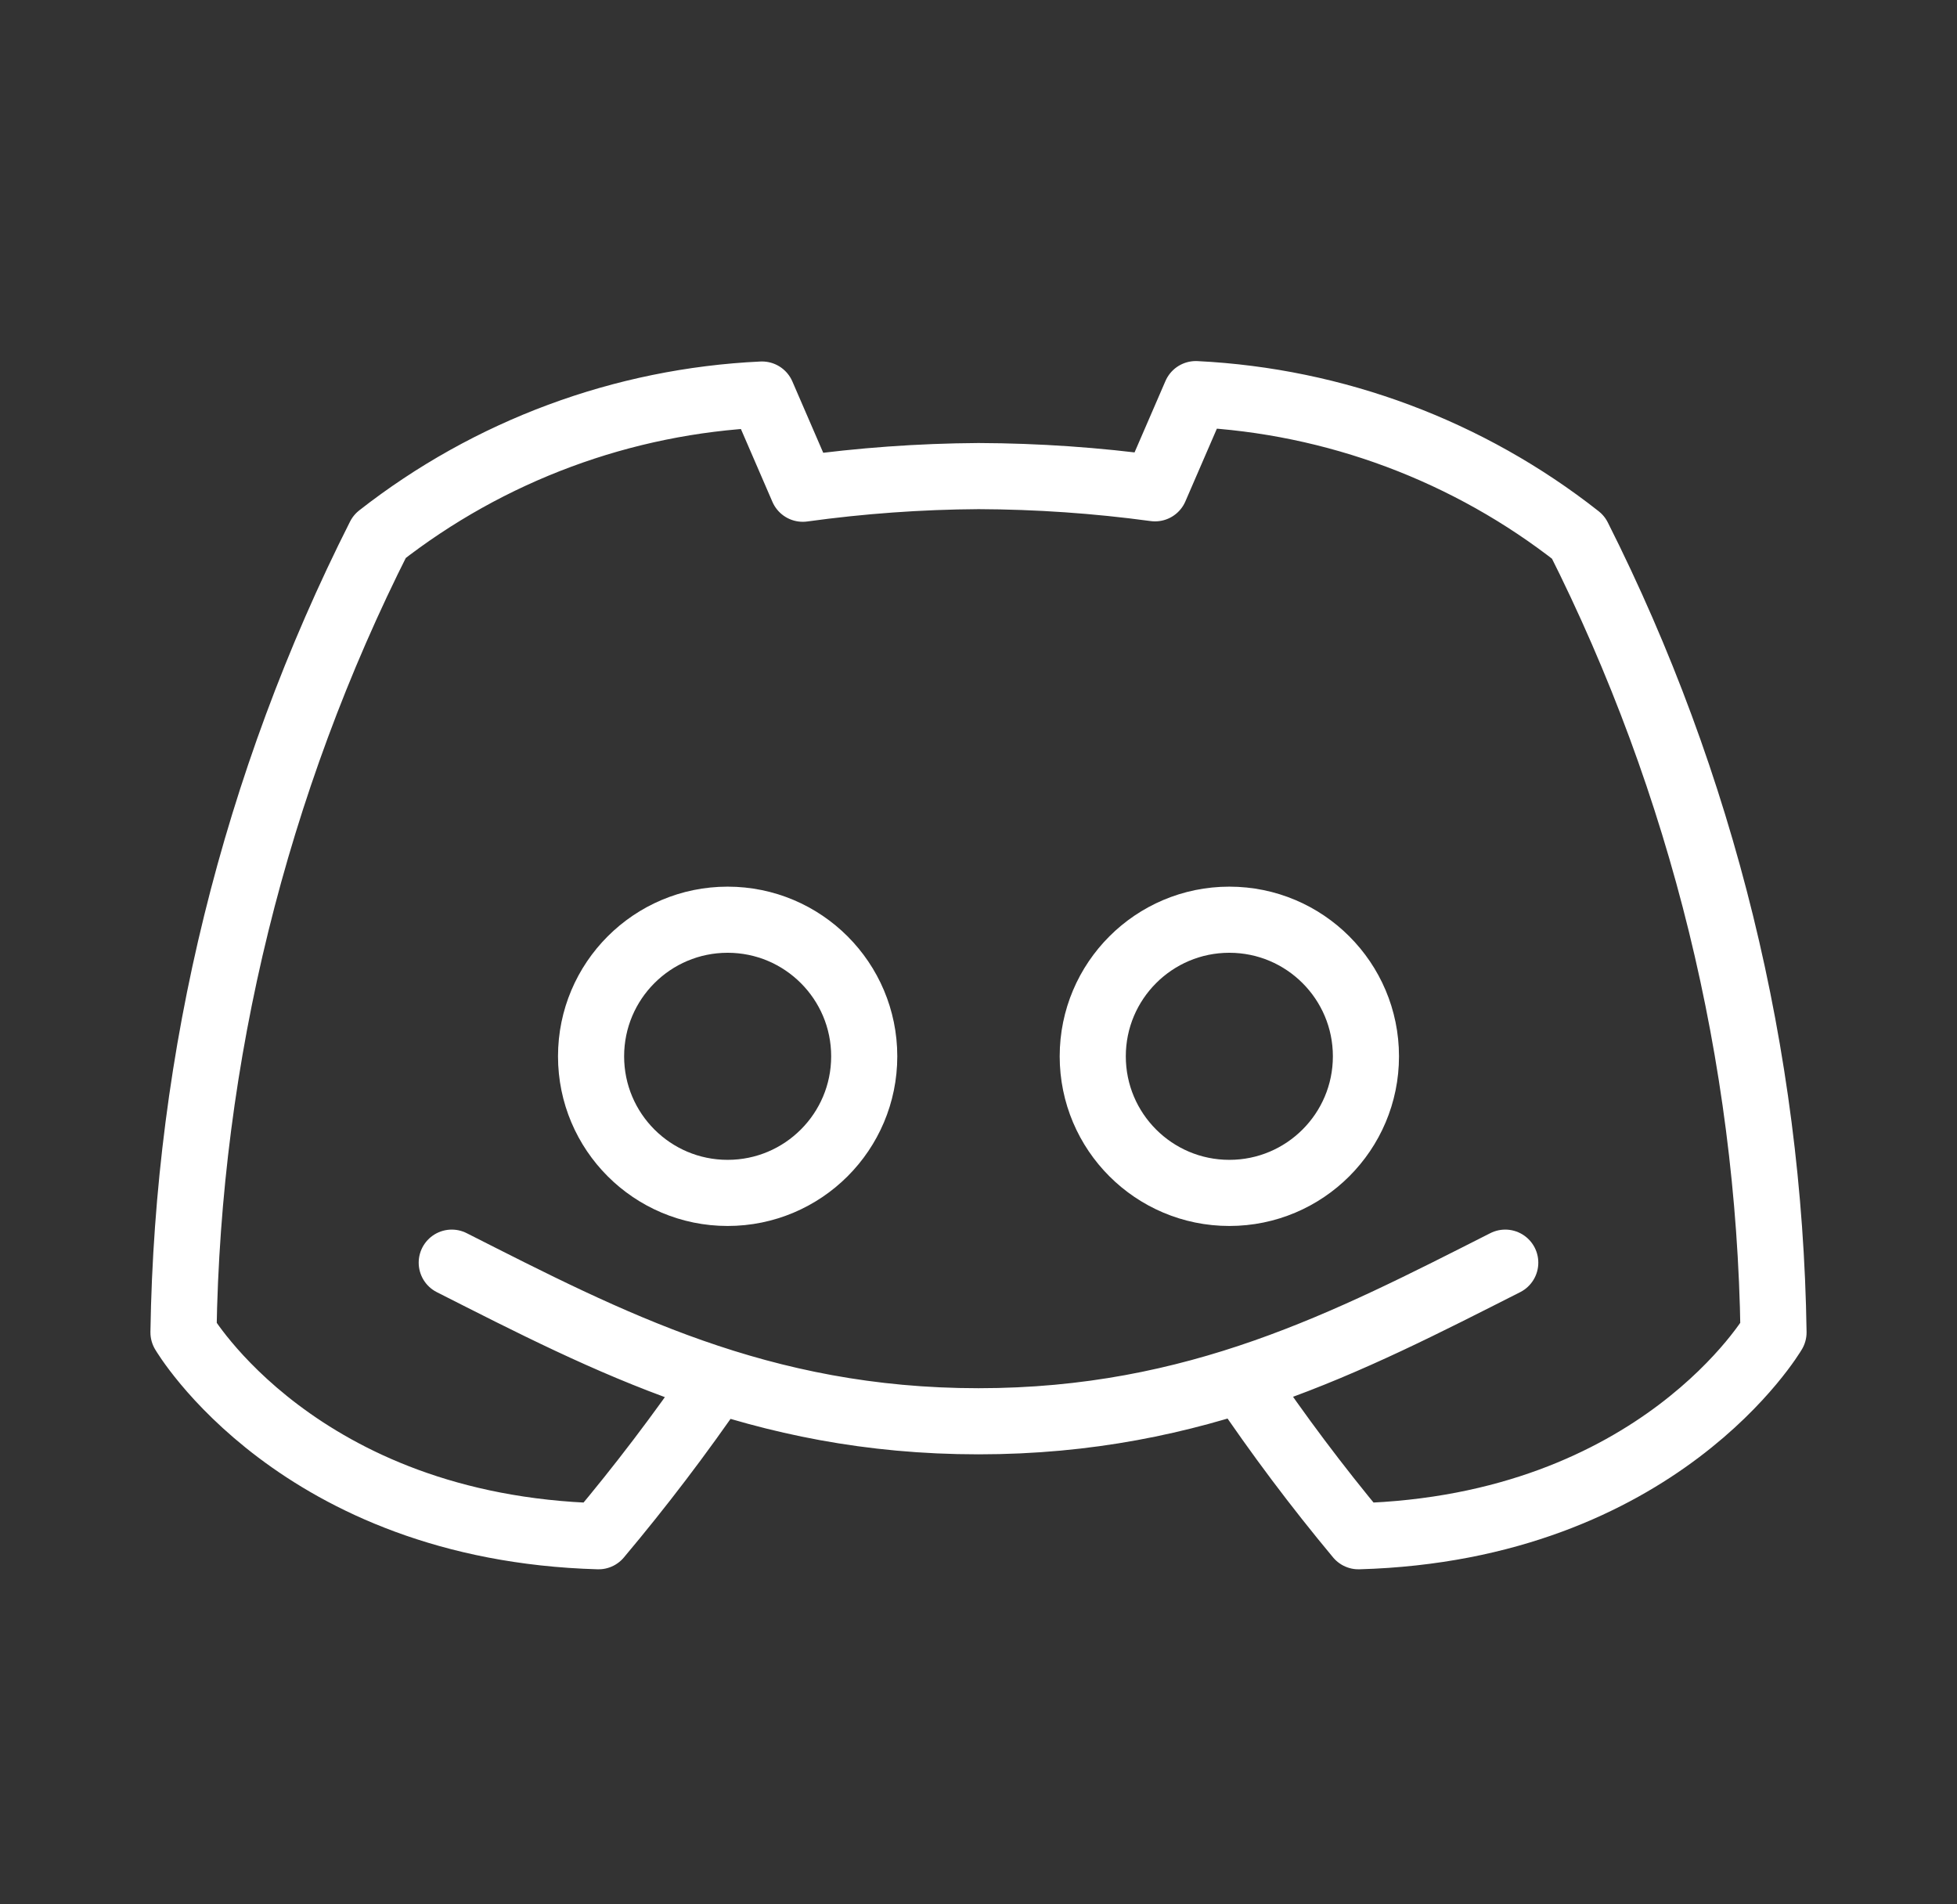 <?xml version="1.0" encoding="UTF-8"?> <svg xmlns="http://www.w3.org/2000/svg" width="74" height="72" viewBox="0 0 74 72" fill="none"><rect x="0" y="0" width="74" height="72" fill="#333333" stroke="none"/><g id="arcticons:discord"><path id="Vector" d="M27.118 52.183C25.72 54.222 24.223 56.191 22.632 58.083C11.254 57.76 6.938 50.375 6.938 50.375C7.098 39.912 9.633 29.622 14.353 20.282C18.5 17.037 23.554 15.162 28.814 14.917L30.355 18.478C32.557 18.174 34.777 18.014 37 18C39.233 18.008 41.463 18.162 43.675 18.462L45.217 14.901C50.482 15.16 55.536 17.051 59.678 20.312C64.382 29.645 66.907 39.925 67.062 50.375C67.062 50.375 62.746 57.76 51.368 58.083C49.8 56.201 48.329 54.241 46.959 52.21M56.918 47.739C50.998 50.737 45.271 53.736 37 53.736C28.729 53.736 23.002 50.737 17.082 47.739" stroke="white" stroke-width="2.5" stroke-linecap="round" stroke-linejoin="round"></path><path id="Vector_2" d="M27.514 45.102C30.366 45.102 32.679 42.79 32.679 39.938C32.679 37.086 30.366 34.773 27.514 34.773C24.662 34.773 22.35 37.086 22.35 39.938C22.35 42.79 24.662 45.102 27.514 45.102Z" stroke="white" stroke-width="2.5" stroke-linecap="round" stroke-linejoin="round"></path><path id="Vector_3" d="M46.485 45.102C49.337 45.102 51.65 42.79 51.65 39.938C51.65 37.086 49.337 34.773 46.485 34.773C43.633 34.773 41.32 37.086 41.32 39.938C41.32 42.79 43.633 45.102 46.485 45.102Z" stroke="white" stroke-width="2.5" stroke-linecap="round" stroke-linejoin="round"></path></g></svg> 